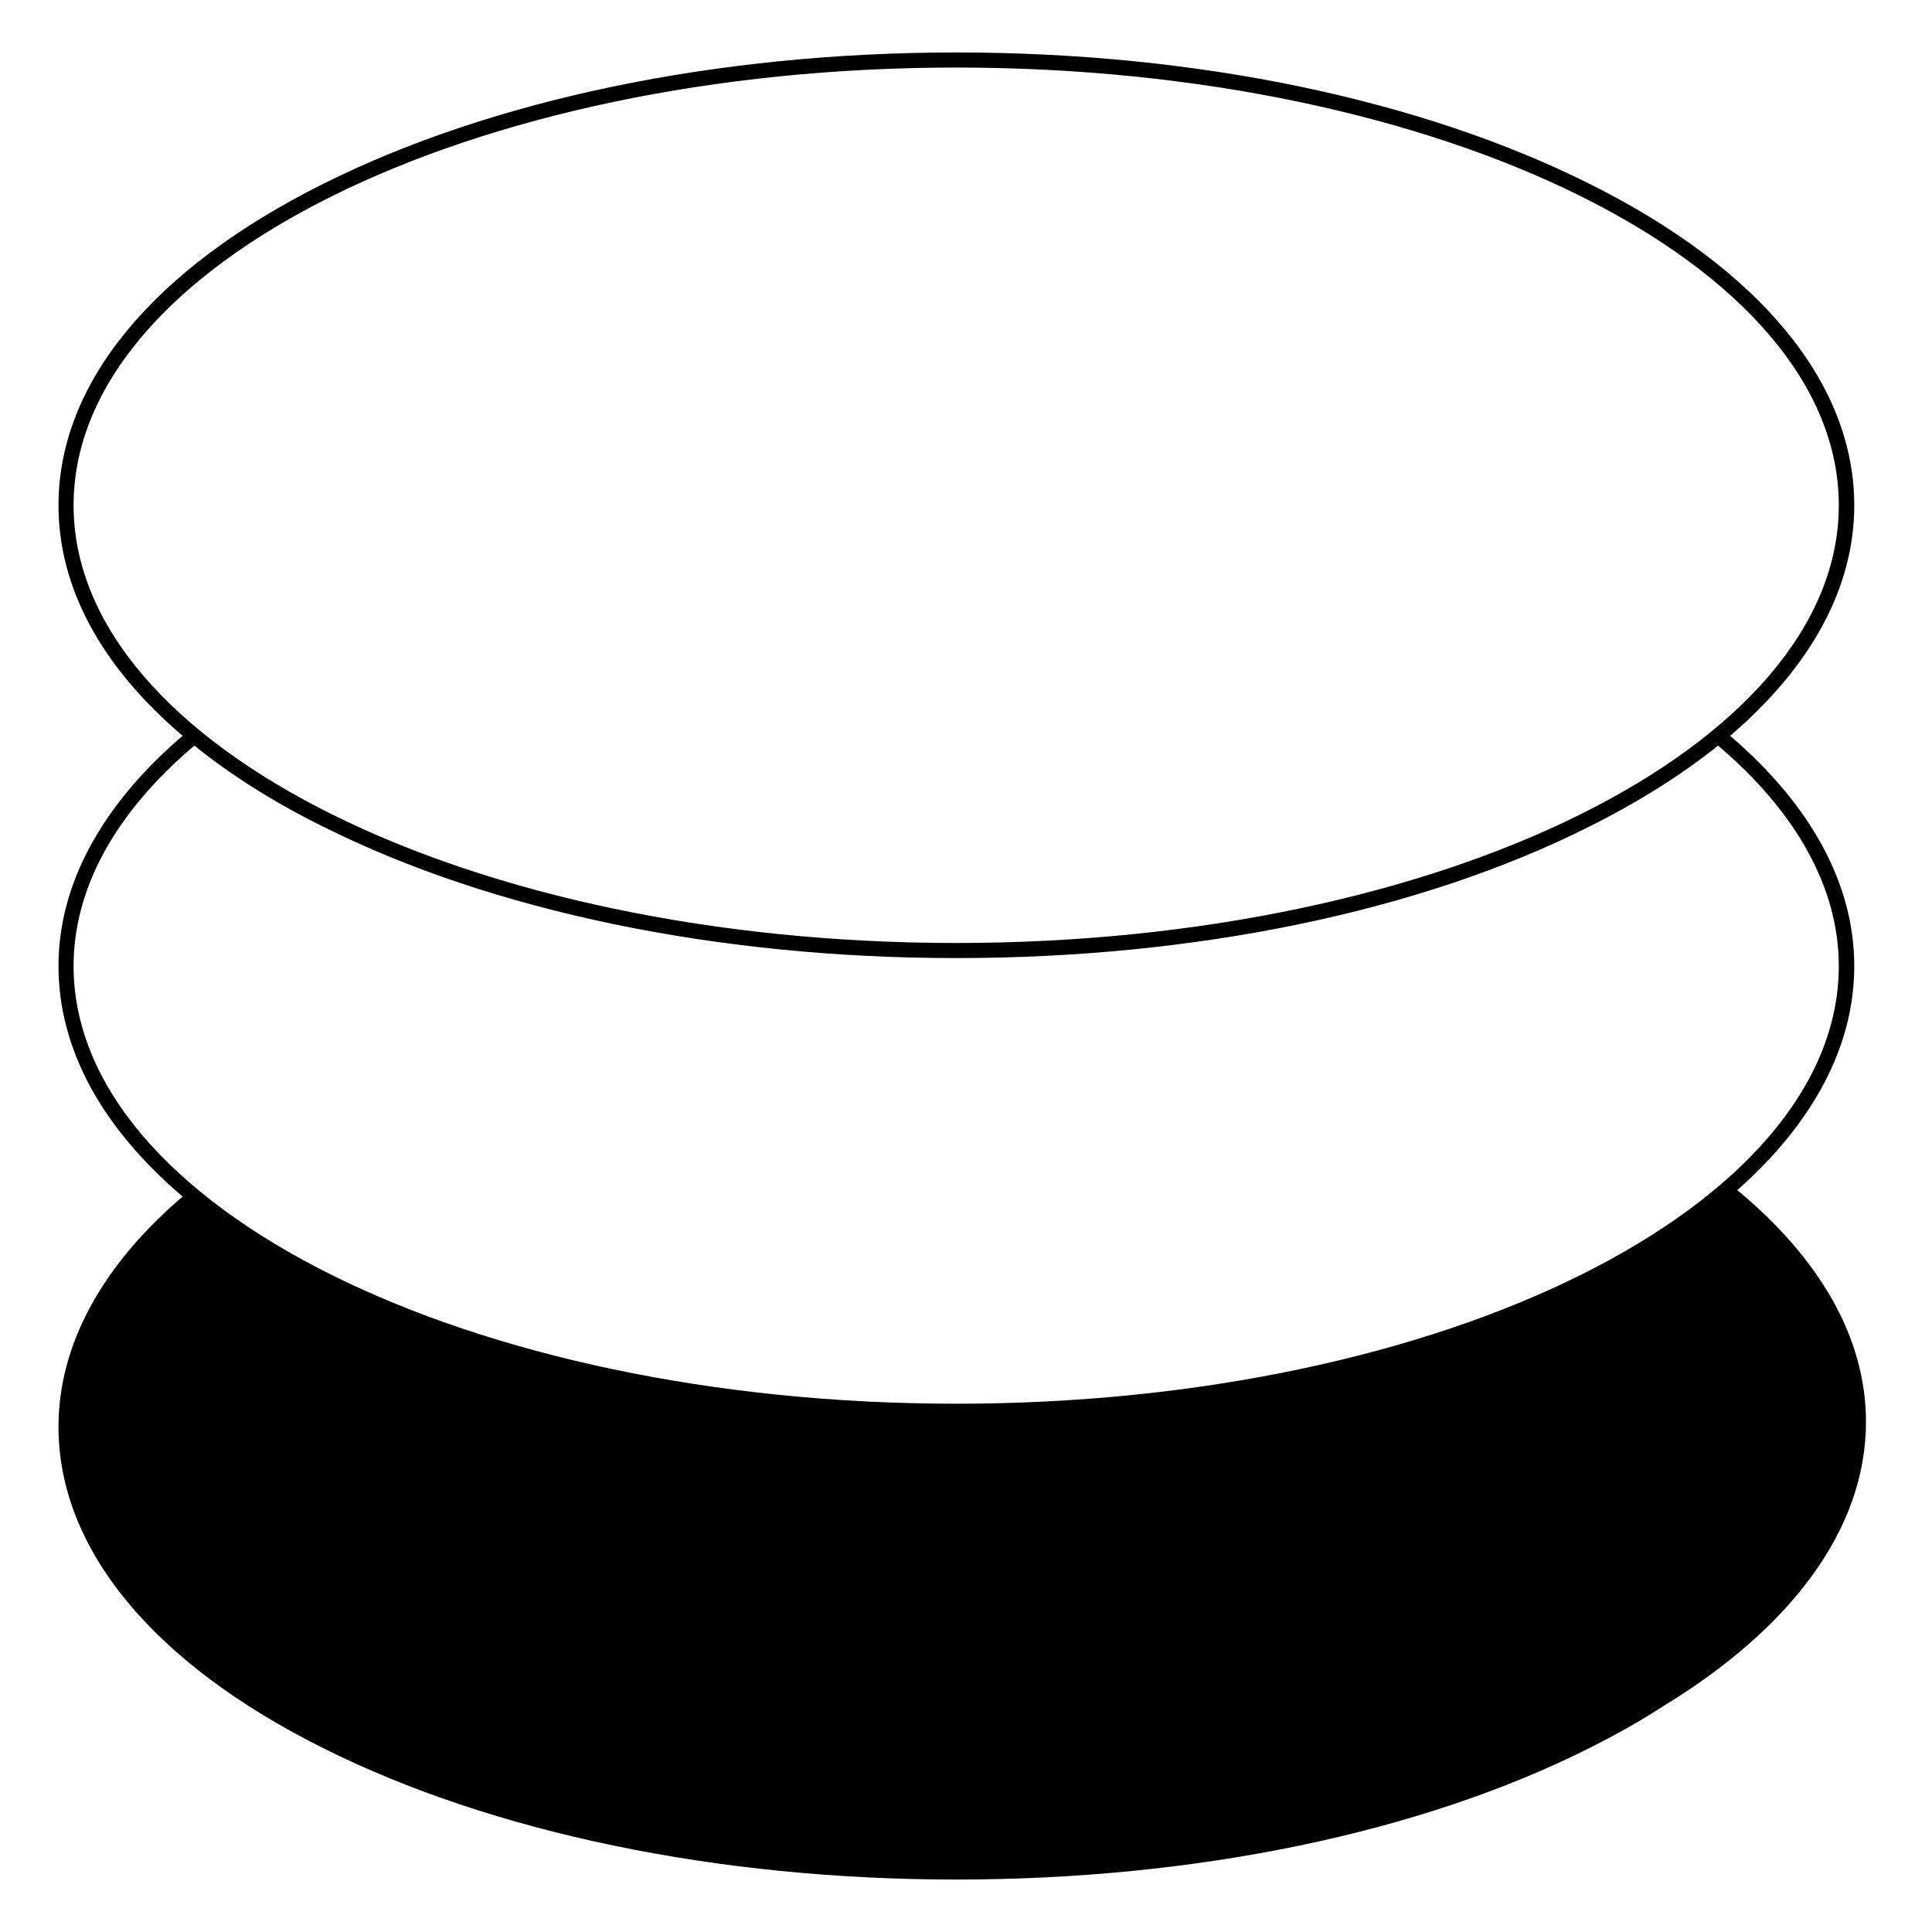 <svg xmlns="http://www.w3.org/2000/svg" width="80" height="80" viewBox="0 0 80 80"><path d="M71.938 49.281C75.094 46.484 76.781 43.312 76.781 40C76.781 36.625 75 33.344 71.641 30.469C74.984 27.609 76.781 24.344 76.781 20.922C76.781 15.875 72.891 11.141 65.812 7.609C58.812 4.109 49.5 2.172 39.609 2.172C29.719 2.172 20.391 4.109 13.391 7.609C6.312 11.141 2.422 15.875 2.422 20.922C2.422 24.344 4.203 27.609 7.562 30.469C4.203 33.344 2.422 36.625 2.422 40C2.422 43.422 4.203 46.688 7.562 49.547C4.203 52.422 2.422 55.703 2.422 59.078C2.422 64.125 6.312 68.859 13.391 72.391C20.391 75.891 29.703 77.828 39.594 77.828C49.484 77.828 58.797 75.906 65.797 72.391C66.891 71.844 67.922 71.266 68.859 70.656C74.125 67.453 77.266 63.344 77.266 58.875C77.266 55.359 75.312 52.078 71.938 49.281ZM3.047 20.922C3.047 10.938 19.438 2.797 39.594 2.797C59.75 2.797 76.141 10.922 76.141 20.922C76.141 30.906 59.75 39.047 39.594 39.047C19.438 39.047 3.047 30.906 3.047 20.922ZM39.594 58.125C19.438 58.125 3.047 49.984 3.047 40C3.047 36.781 4.781 33.641 8.047 30.875C9.547 32.078 11.328 33.219 13.391 34.234C20.391 37.734 29.703 39.672 39.594 39.672C49.484 39.672 58.797 37.75 65.797 34.234C67.859 33.203 69.641 32.078 71.141 30.875C74.406 33.641 76.141 36.797 76.141 40C76.141 49.984 59.75 58.125 39.594 58.125Z"></path></svg>